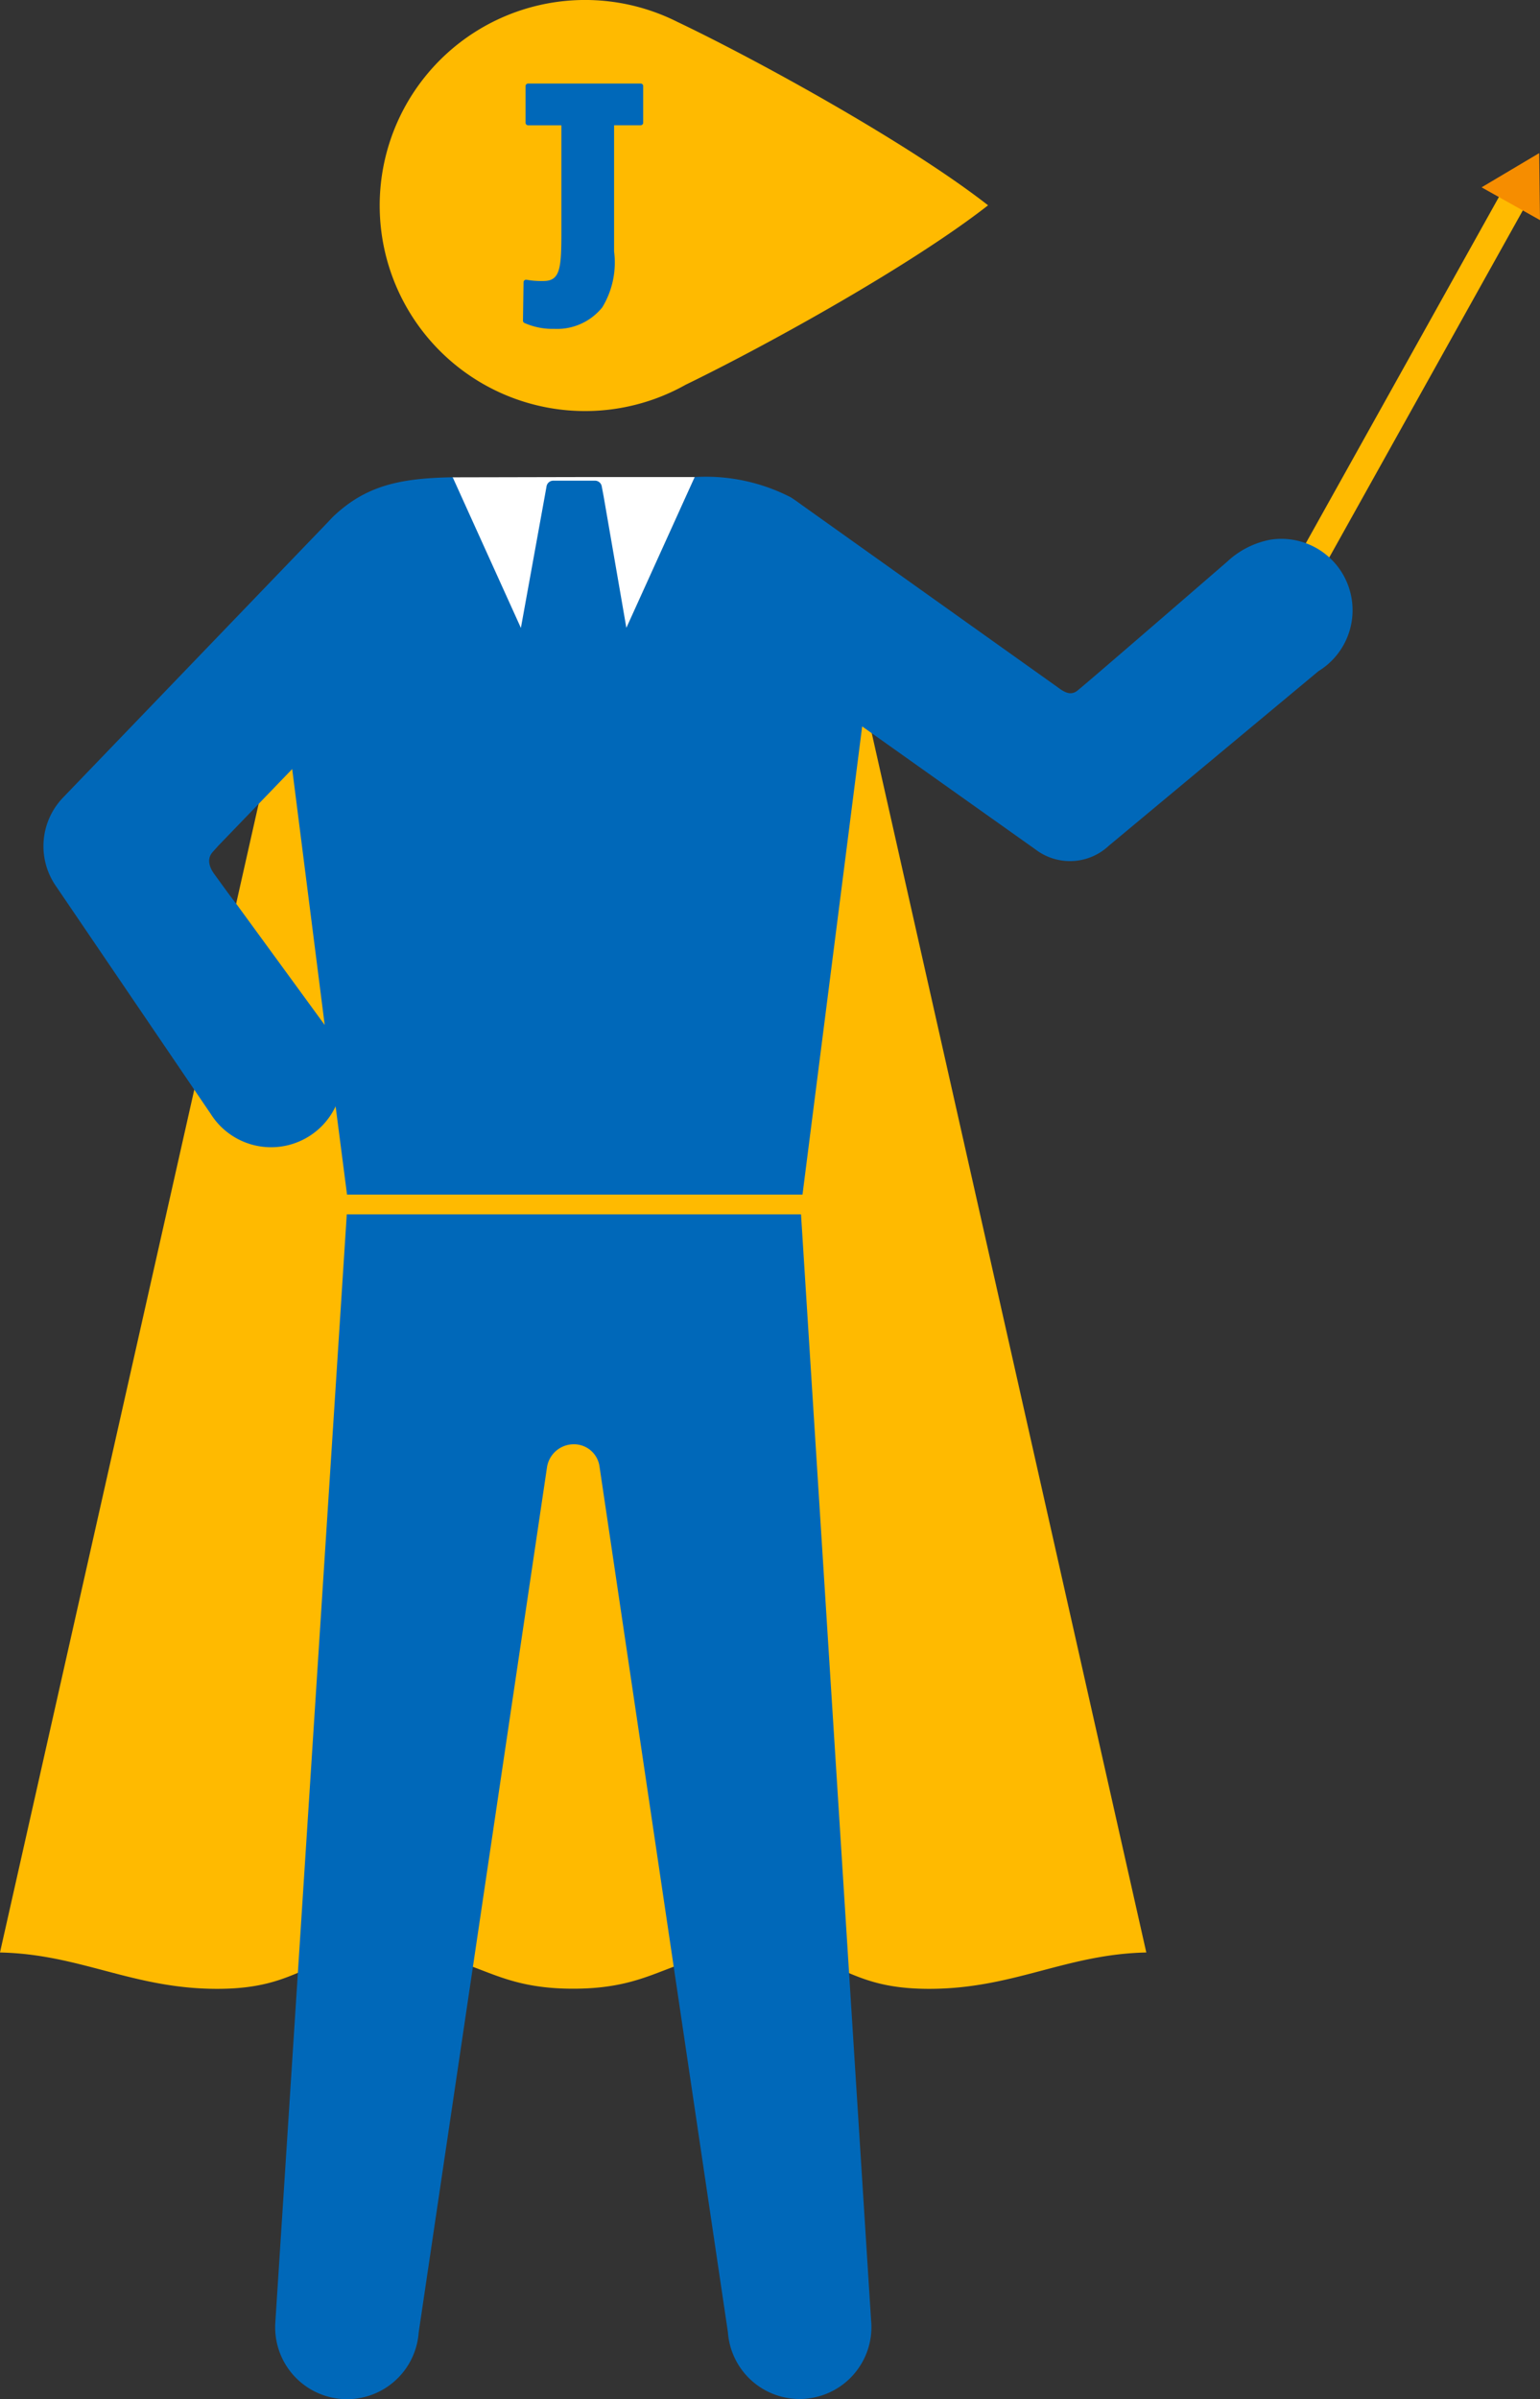 <svg xmlns="http://www.w3.org/2000/svg" width="80.011" height="124.565" viewBox="0 0 80.011 124.565">
  <rect x="0" y="0" width="80.011" height="124.565" fill="#333333" stroke="none"/>
  <g id="グループ_3160" data-name="グループ 3160" transform="translate(-401.228 -495.595)">
    <path id="パス_4621" data-name="パス 4621" d="M446.052,542.58a24.564,24.564,0,0,0-.724-2.485c-1.644-4.838-7.691-7.8-14.322-7.8s-12.68,2.958-14.324,7.8a24.423,24.423,0,0,0-.722,2.485l-14.733,65.386c4.182.088,6.891,1.888,11.284,1.888,4.5,0,4.5-1.923,9.008-1.923s4.982,1.916,9.487,1.916,4.981-1.916,9.486-1.916,4.5,1.923,9.008,1.923c4.393,0,7.1-1.8,11.284-1.888Z" transform="translate(0 -10.994)" fill="#ffba00"/>
    <g id="グループ_3160-2" data-name="グループ 3160" transform="translate(424.726 520.365)">
      <path id="パス_4622" data-name="パス 4622" d="M434.775,530.971c.534,1.185,6.3,13.9,6.3,13.9l6.308-13.914c-.709,0-6.076,0-6.076,0Z" transform="translate(-434.775 -530.957)" fill="#fff"/>
    </g>
    <path id="パス_4623" data-name="パス 4623" d="M461,506.255c-4.077-3.189-11.948-7.526-16.147-9.526a10.672,10.672,0,1,0,.435,18.843C449.577,513.49,457.062,509.338,461,506.255Z" transform="translate(-8.437 0)" fill="#ffba00"/>
    <path id="パス_4624" data-name="パス 4624" d="M446.135,501.787h-5.849a.135.135,0,0,0-.094.039.13.13,0,0,0-.039.092v1.907a.133.133,0,0,0,.132.132h1.729l0,5.45c0,1.958-.046,2.634-.934,2.634h-.035a4.2,4.2,0,0,1-.841-.066.133.133,0,0,0-.156.129l-.03,1.992a.132.132,0,0,0,.075.123,3.594,3.594,0,0,0,1.552.306h0a3.017,3.017,0,0,0,2.494-1.117,4.481,4.481,0,0,0,.613-2.9l0-6.553h1.38a.133.133,0,0,0,.132-.132v-1.907A.132.132,0,0,0,446.135,501.787Z" transform="translate(-11.619 -1.855)" fill="#0068b9"/>
    <path id="パス_4625" data-name="パス 4625" d="M452.6,643.1v-.007h0l-3.644-57.485-23.6,0-3.71,57.5h0v.006a3.733,3.733,0,1,0,7.445.56v-.007h0l6.668-44.931h0a1.406,1.406,0,0,1,1.4-1.19,1.337,1.337,0,0,1,1.325,1.135l6.675,44.976h0v.006a3.732,3.732,0,1,0,7.444-.558Z" transform="translate(-6.111 -26.961)" fill="#0068b9"/>
    <g id="グループ_3161" data-name="グループ 3161" transform="translate(404.519 536.954)">
      <path id="パス_4626" data-name="パス 4626" d="M405.926,554.679l.037-.039Z" transform="translate(-405.926 -554.64)" fill="#0068b9"/>
    </g>
    <g id="グループ_3162" data-name="グループ 3162" transform="translate(467.044 503.545)">
      <rect id="長方形_923" data-name="長方形 923" width="26.298" height="1.424" transform="translate(0 23.89) rotate(-60.836)" fill="#ffba00"/>
      <path id="パス_4627" data-name="パス 4627" d="M511.122,508.721l2.992-1.777.043,3.479Z" transform="translate(-499.962 -506.944)" fill="#f68d00"/>
    </g>
    <g id="グループ_3163" data-name="グループ 3163" transform="translate(403.487 520.365)">
      <path id="パス_4628" data-name="パス 4628" d="M472.426,537.323a3.7,3.7,0,0,0-4.216-3.116,4.5,4.5,0,0,0-2.262,1.147s-7.163,6.2-7.776,6.691c-.385.308-.752.029-1.08-.213l-13.314-9.478c-.121-.094-.476-.334-.5-.346a9.639,9.639,0,0,0-4.989-1.051l-.757,1.666-2.795,6.163-1.182-6.832-.1-.529a.357.357,0,0,0-.339-.281h-2.186a.355.355,0,0,0-.338.281l-.094.524-1.241,6.841-2.795-6.169-.748-1.653c-2.674.048-4.494.4-6.228,2.059,0,0-.118.122-.311.328l-13.655,14.191-.037.039-.023.024h0a3.637,3.637,0,0,0-.376,4.563h0l7.221,10.62.838,1.232h0a3.707,3.707,0,0,0,6.488-.394l.593,4.584h23.664l3.1-24.311,9,6.385a2.954,2.954,0,0,0,3.819-.191l10.892-9.065A3.707,3.707,0,0,0,472.426,537.323Zm-57.9,15.87c-.532-.691-.828-1.119-1.193-1.614-.31-.421-.361-.82-.12-1.116.082-.1.221-.245.324-.364l2.2-2.282,1.638-1.7,1.689,13.289Z" transform="translate(-404.453 -530.957)" fill="#0068b9"/>
    </g>
  </g>
</svg>
